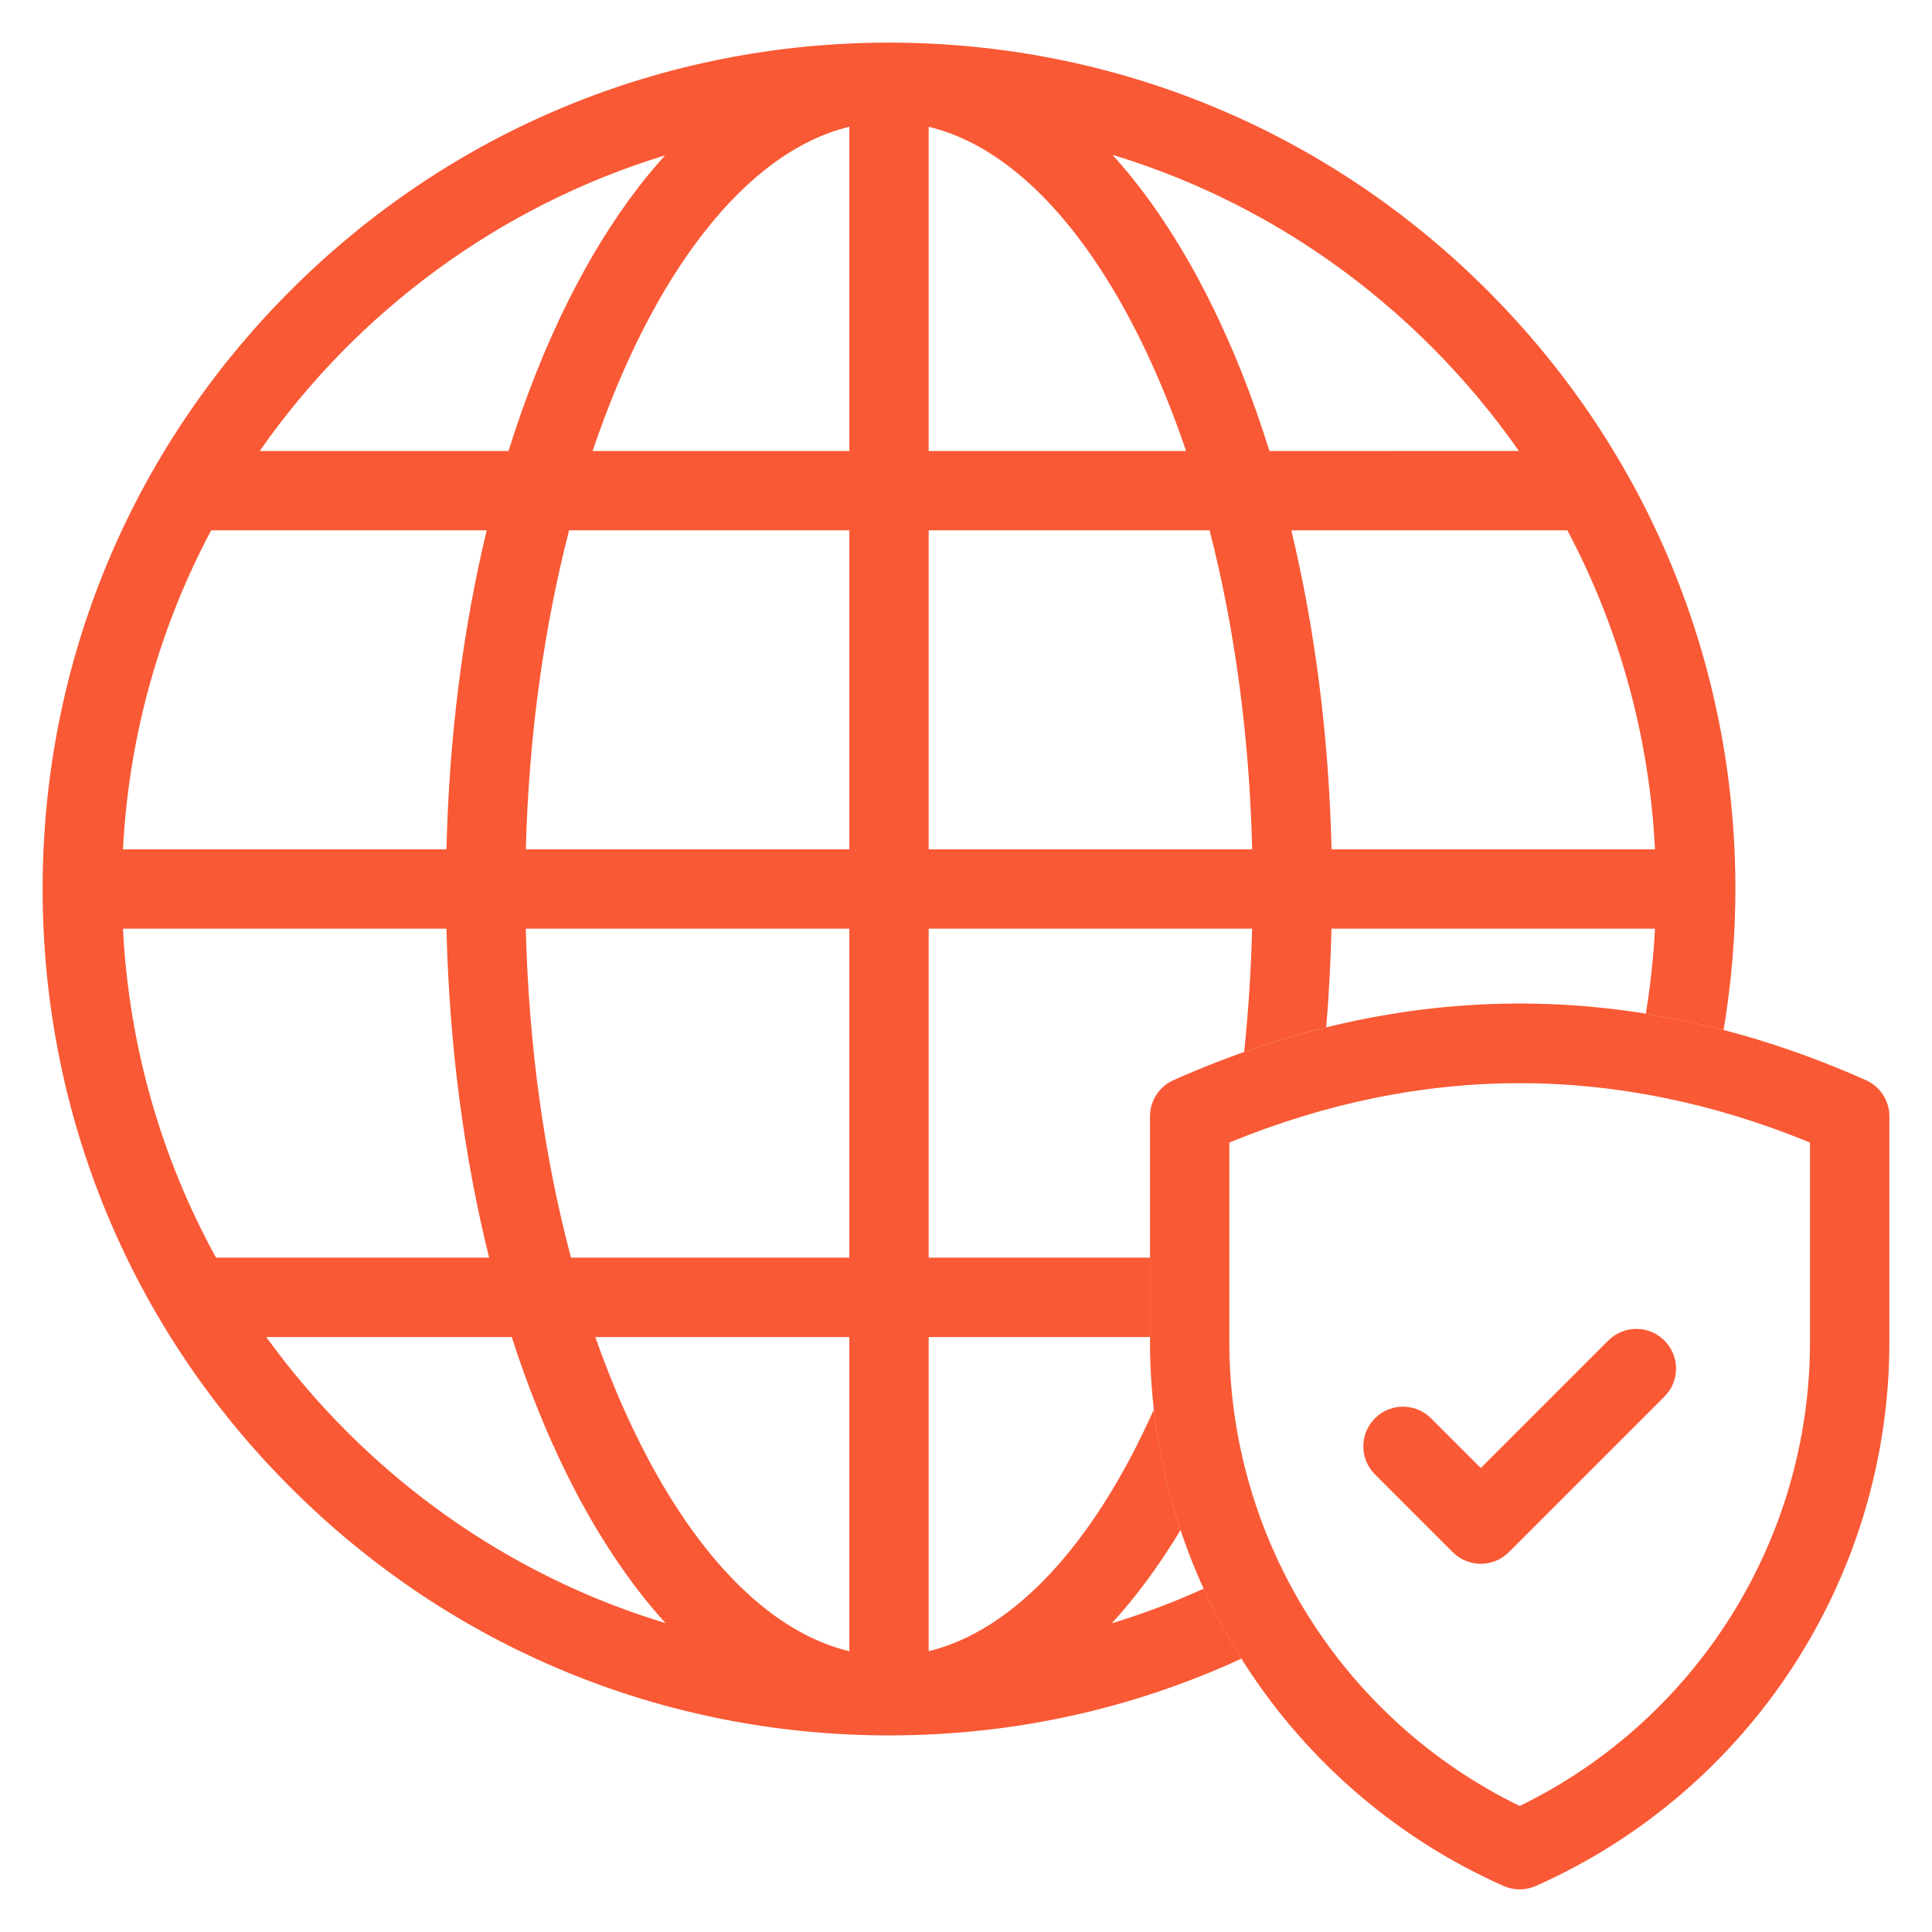 <svg width="34" height="34" viewBox="0 0 34 34" fill="none" xmlns="http://www.w3.org/2000/svg">
<g id="Group">
<g id="Group_2">
<path id="Vector" d="M26.744 33.25C26.647 33.25 26.551 33.23 26.46 33.19C22.681 31.51 20.238 27.752 20.238 23.615V19.646C20.238 19.37 20.401 19.12 20.653 19.008C24.695 17.211 28.793 17.211 32.835 19.008C33.087 19.12 33.25 19.37 33.25 19.646V23.615C33.25 27.752 30.808 31.51 27.028 33.19C26.937 33.23 26.841 33.25 26.744 33.25ZM21.634 20.107V23.615C21.634 27.096 23.63 30.267 26.744 31.782C29.858 30.267 31.853 27.096 31.853 23.615V20.107C28.46 18.714 25.027 18.714 21.634 20.107Z" fill="#F95935"/>
</g>
<g id="Group_3">
<path id="Vector_2" d="M26.06 27.52C25.881 27.52 25.702 27.452 25.566 27.316L24.197 25.947C23.924 25.674 23.924 25.232 24.197 24.96C24.47 24.687 24.912 24.687 25.184 24.96L26.06 25.835L28.304 23.591C28.576 23.318 29.018 23.318 29.291 23.591C29.564 23.863 29.564 24.305 29.291 24.578L26.553 27.316C26.417 27.452 26.238 27.52 26.06 27.52Z" fill="#F95935"/>
</g>
<path id="Vector_3" d="M19.567 28.567C19.996 28.097 20.401 27.548 20.776 26.926C20.549 26.243 20.39 25.533 20.306 24.805C19.242 27.193 17.831 28.697 16.343 29.058L16.343 23.53L20.238 23.53V22.133L16.343 22.133L16.343 16.343L22.035 16.343C22.017 17.074 21.97 17.8 21.895 18.514C22.376 18.344 22.857 18.199 23.339 18.08C23.387 17.506 23.418 16.926 23.432 16.343L29.125 16.343C29.099 16.845 29.045 17.345 28.964 17.839C29.42 17.913 29.876 18.009 30.332 18.128C30.469 17.308 30.54 16.476 30.54 15.645C30.54 11.666 28.99 7.926 26.177 5.112C23.364 2.299 19.623 0.75 15.645 0.75C11.666 0.75 7.926 2.299 5.112 5.113C2.299 7.926 0.75 11.666 0.75 15.645C0.75 19.624 2.299 23.364 5.113 26.177C7.926 28.991 11.666 30.54 15.645 30.54C17.817 30.54 19.9 30.085 21.848 29.189C21.599 28.794 21.377 28.383 21.183 27.958C20.655 28.197 20.116 28.4 19.567 28.567ZM14.947 22.133L10.049 22.133C9.577 20.364 9.304 18.397 9.253 16.343L14.947 16.343L14.947 22.133ZM14.947 14.947L9.254 14.947C9.305 12.94 9.576 11.033 10.015 9.333L14.947 9.333L14.947 14.947ZM14.947 2.231L14.947 7.937L10.429 7.937C11.47 4.848 13.104 2.675 14.947 2.231ZM11.704 2.734C11.082 3.421 10.509 4.278 10.001 5.294C9.596 6.104 9.245 6.991 8.949 7.937L4.57 7.937C6.281 5.486 8.783 3.627 11.704 2.734ZM3.716 9.333L8.565 9.333C8.145 11.077 7.903 12.978 7.857 14.947L2.164 14.947C2.268 12.927 2.818 11.024 3.716 9.333ZM2.164 16.343L7.857 16.343C7.905 18.379 8.162 20.342 8.608 22.133L3.802 22.133C2.831 20.367 2.268 18.398 2.164 16.343ZM6.1 25.19C5.58 24.67 5.109 24.114 4.686 23.53L9.006 23.53C9.289 24.41 9.622 25.236 10.001 25.996C10.511 27.016 11.087 27.876 11.712 28.564C9.615 27.929 7.693 26.783 6.1 25.19ZM11.25 25.371C10.963 24.798 10.706 24.182 10.477 23.53L14.947 23.53L14.947 29.059C13.583 28.732 12.29 27.451 11.25 25.371ZM29.125 14.947L23.433 14.947C23.387 12.977 23.144 11.077 22.725 9.333L27.583 9.333C28.496 11.054 29.025 12.96 29.125 14.947ZM25.19 6.1C25.762 6.672 26.276 7.287 26.73 7.936L22.34 7.937C22.045 6.991 21.694 6.104 21.288 5.294C20.778 4.274 20.203 3.414 19.578 2.725C21.675 3.361 23.596 4.507 25.19 6.1ZM16.343 2.231C17.707 2.558 18.999 3.838 20.04 5.919C20.352 6.543 20.63 7.219 20.873 7.937L16.343 7.937L16.343 2.231ZM16.343 9.333L21.287 9.333C21.73 11.056 21.988 12.961 22.036 14.947L16.343 14.947L16.343 9.333Z" fill="#F95935"/>
</g>
</svg>
